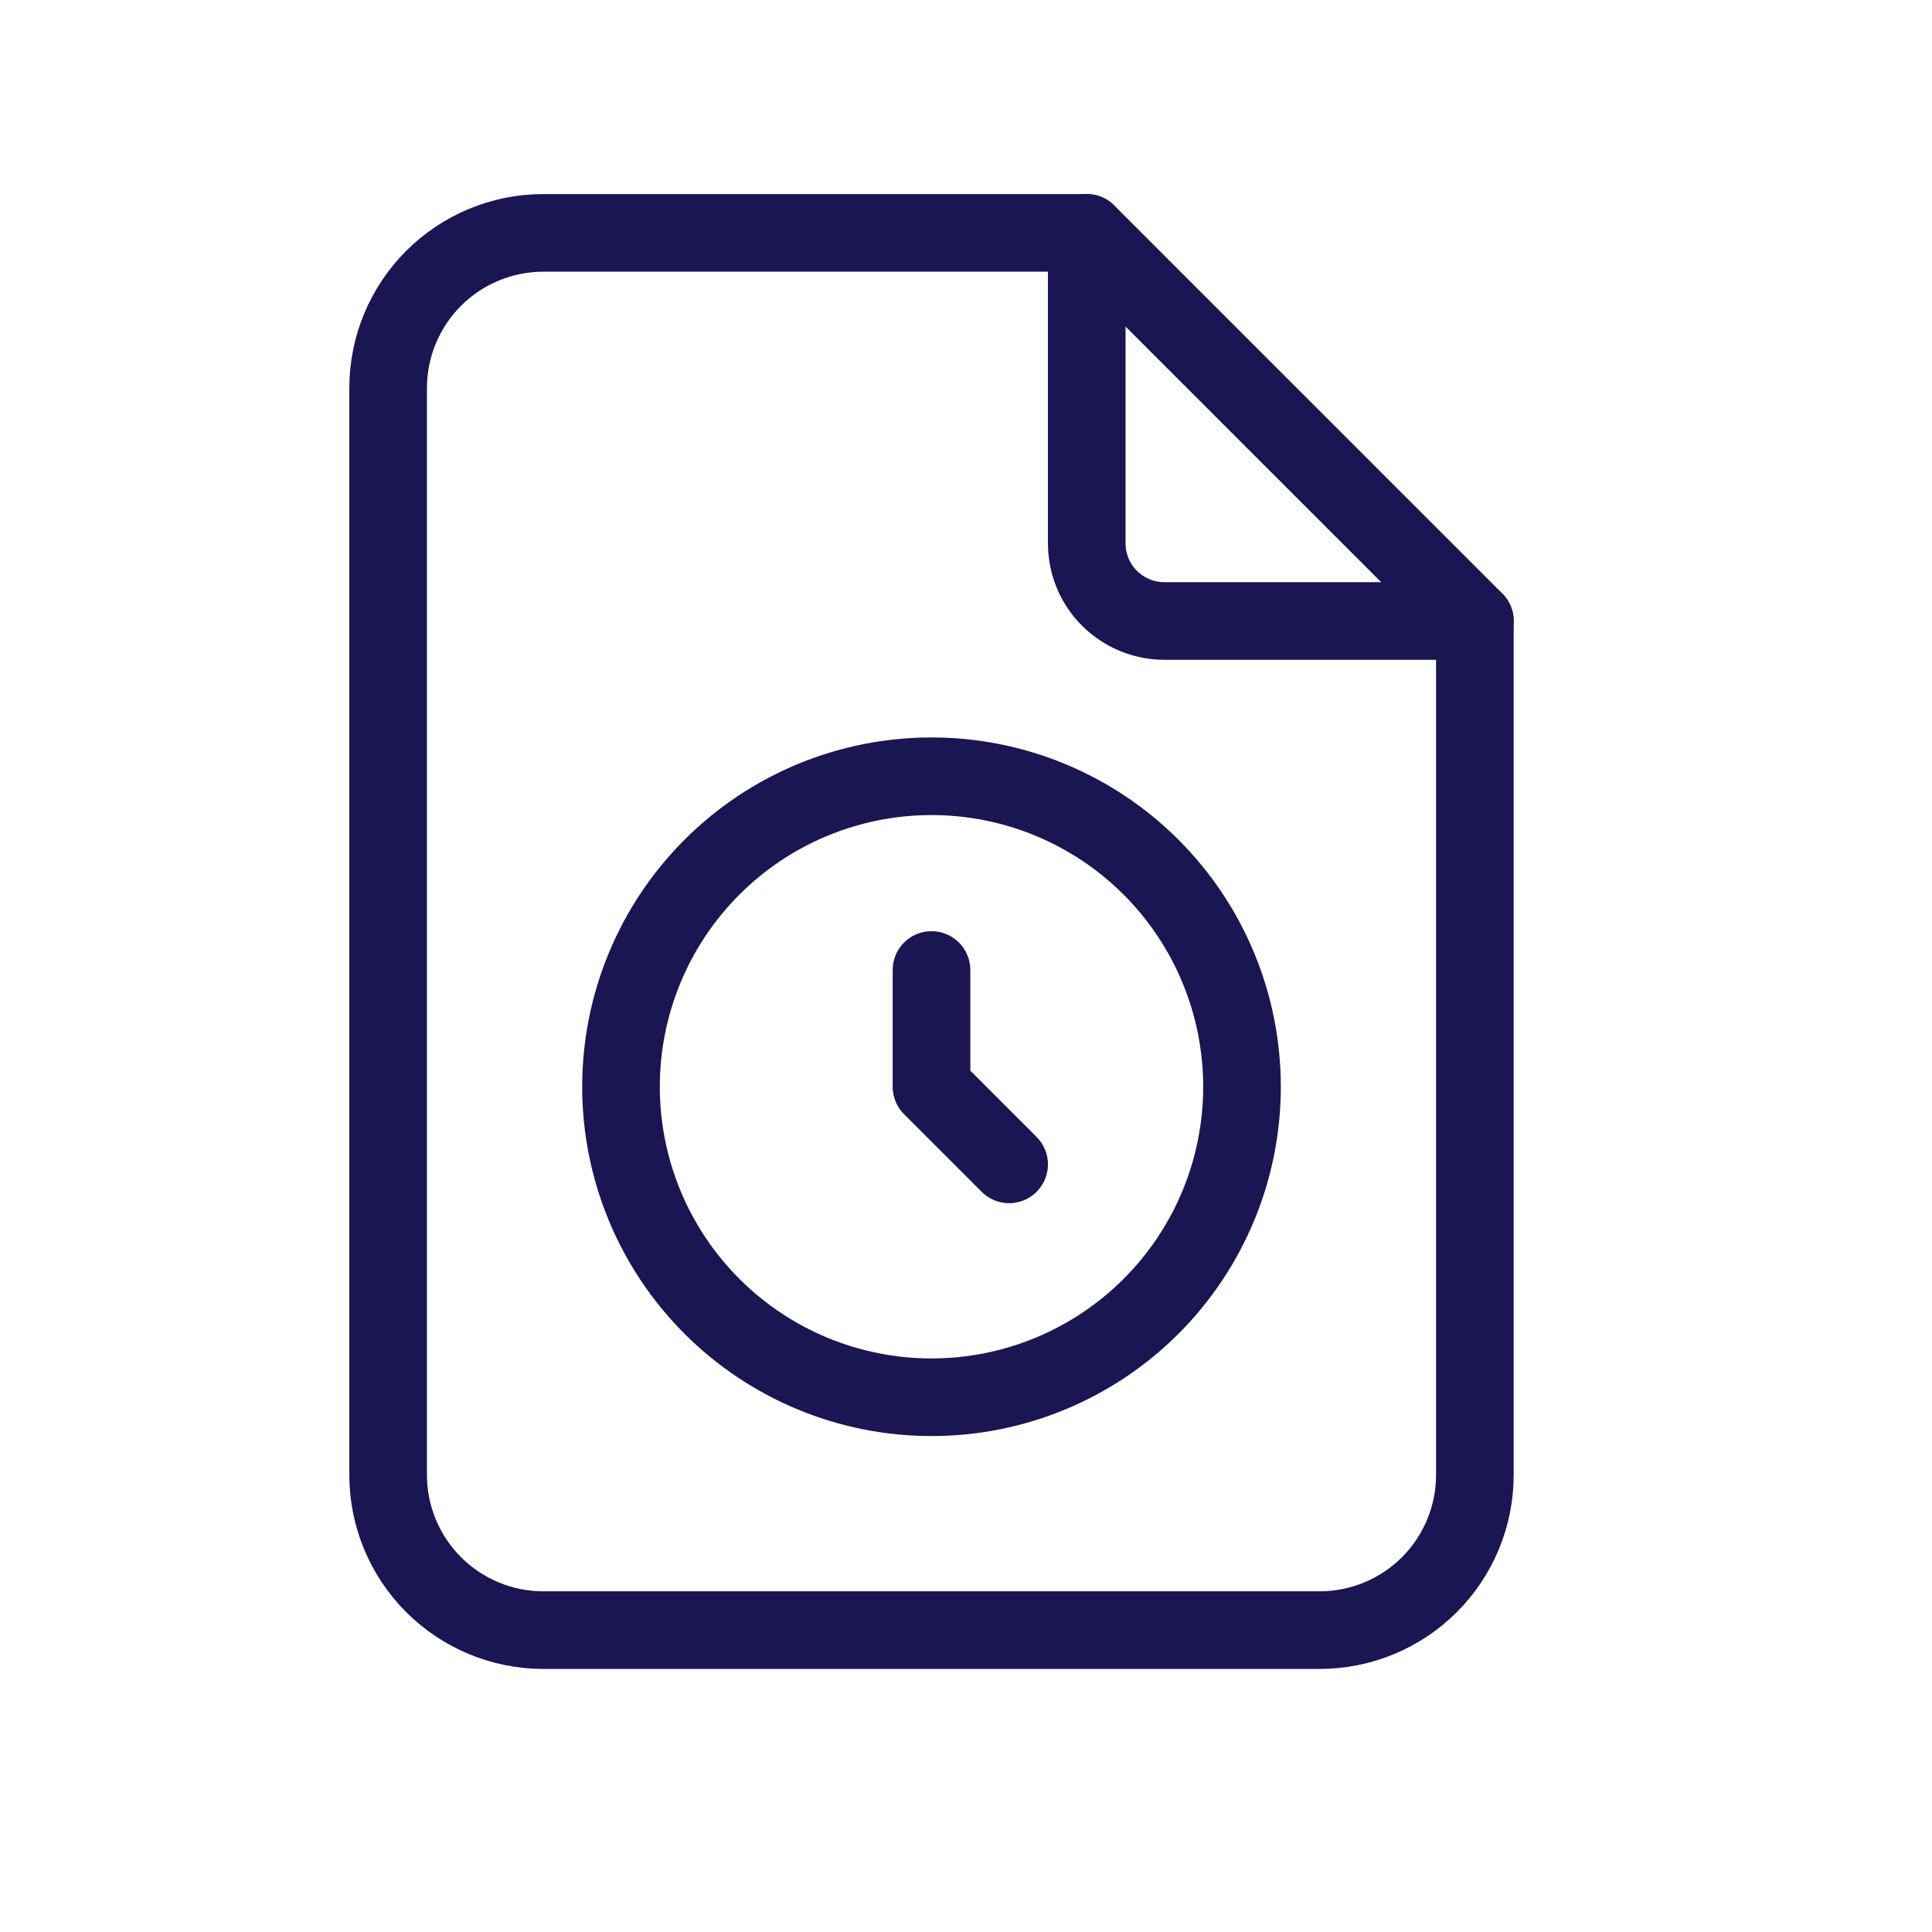 <svg xmlns="http://www.w3.org/2000/svg" width="28" height="28" viewBox="0 0 28 28" fill="none"><path d="M15.75 3.375V7.875C15.75 8.173 15.868 8.46 16.079 8.67C16.291 8.881 16.577 9 16.875 9H21.375" stroke="#191653" stroke-width="1.125" stroke-linecap="round" stroke-linejoin="round"/><path d="M19.125 23.625H7.875C7.278 23.625 6.706 23.388 6.284 22.966C5.862 22.544 5.625 21.972 5.625 21.375V5.625C5.625 5.028 5.862 4.456 6.284 4.034C6.706 3.612 7.278 3.375 7.875 3.375H15.75L21.375 9V21.375C21.375 21.972 21.138 22.544 20.716 22.966C20.294 23.388 19.722 23.625 19.125 23.625Z" stroke="#191653" stroke-width="1.125" stroke-linecap="round" stroke-linejoin="round"/><path d="M9 15.75C9 16.944 9.474 18.088 10.318 18.932C11.162 19.776 12.306 20.25 13.5 20.25C14.694 20.25 15.838 19.776 16.682 18.932C17.526 18.088 18 16.944 18 15.75C18 14.556 17.526 13.412 16.682 12.568C15.838 11.724 14.694 11.25 13.5 11.25C12.306 11.25 11.162 11.724 10.318 12.568C9.474 13.412 9 14.556 9 15.75Z" stroke="#191653" stroke-width="1.125" stroke-linecap="round" stroke-linejoin="round"/><path d="M13.5 14.058V15.75L14.625 16.875" stroke="#191653" stroke-width="1.125" stroke-linecap="round" stroke-linejoin="round"/></svg>